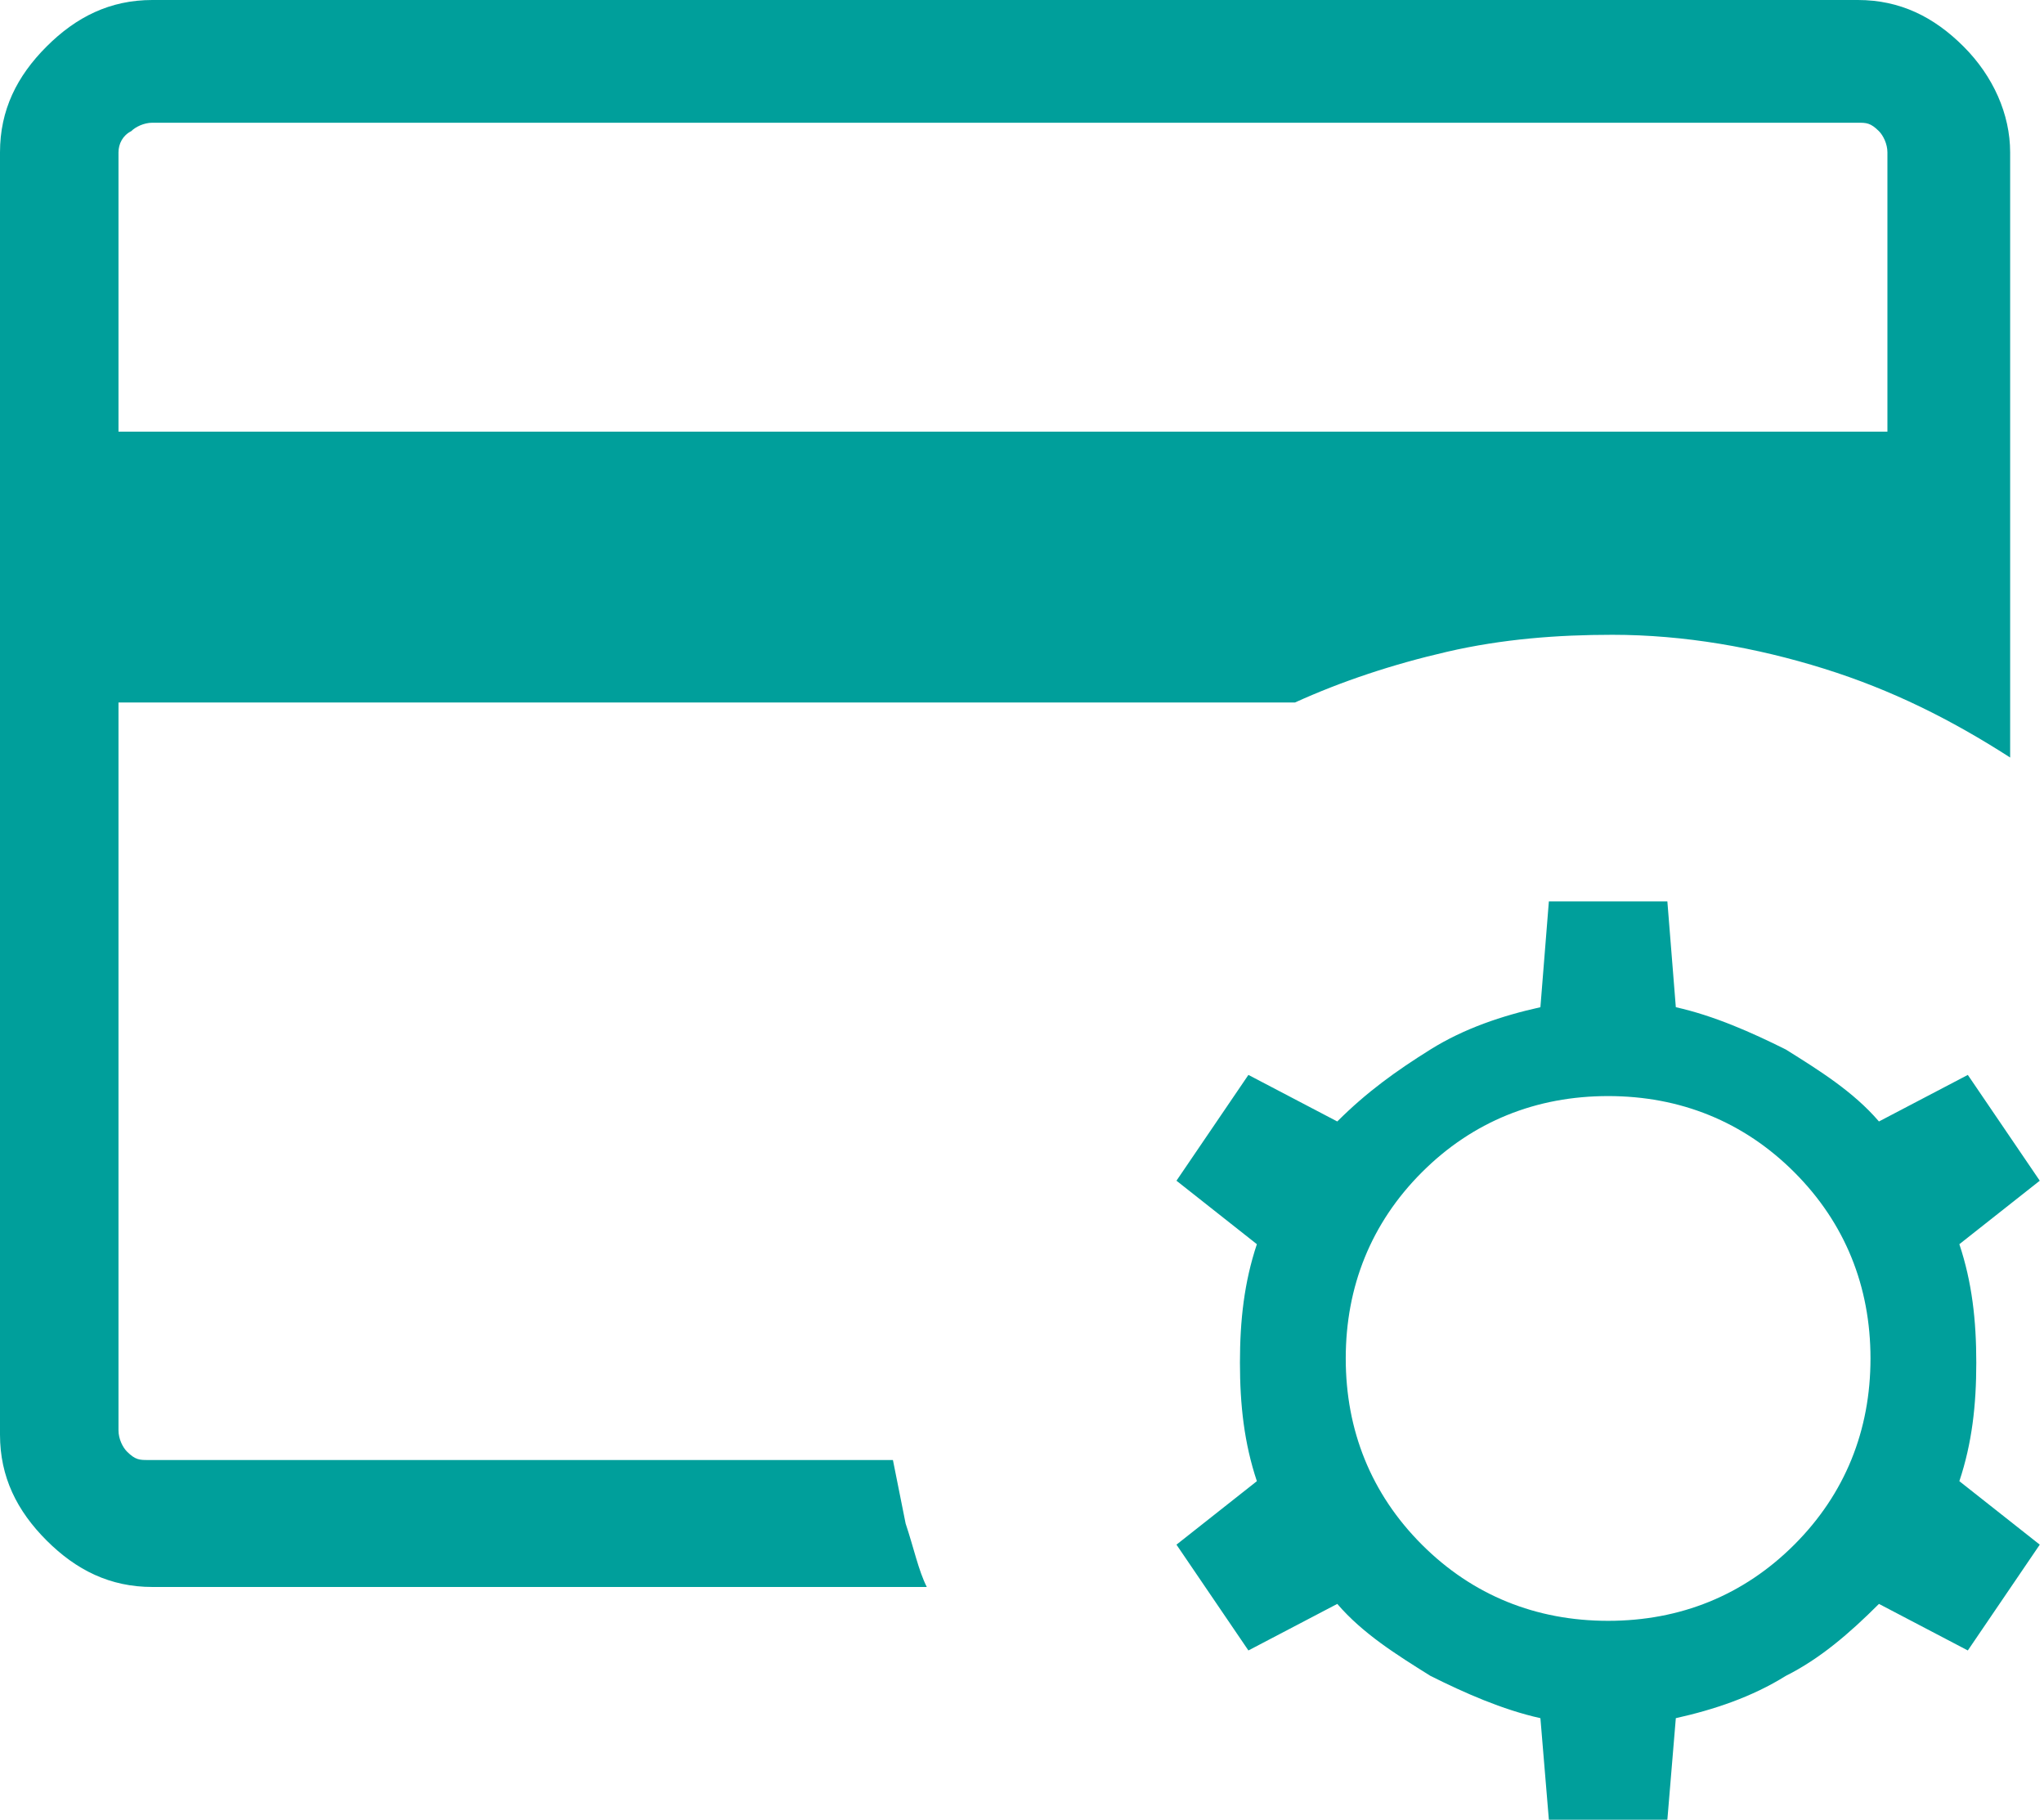 <?xml version="1.0" encoding="UTF-8"?>
<!-- Generator: Adobe Illustrator 25.2.1, SVG Export Plug-In . SVG Version: 6.00 Build 0)  -->
<svg xmlns="http://www.w3.org/2000/svg" xmlns:xlink="http://www.w3.org/1999/xlink" version="1.1" id="Layer_1" x="0px" y="0px" viewBox="0 0 48.3 43" style="enable-background:new 0 0 48.3 43;" xml:space="preserve">
<style type="text/css">
	.st0{fill:#009F9B;}
</style>
<path class="st0" d="M2.8,34.7V15v1.3V2.8V34.7z M2.8,10.2h41.8V3.6c0-0.2-0.1-0.4-0.2-0.5c-0.2-0.2-0.3-0.2-0.5-0.2H3.6  c-0.2,0-0.4,0.1-0.5,0.2C2.9,3.2,2.8,3.4,2.8,3.6V10.2z M21.9,37.5H3.6c-1,0-1.8-0.4-2.5-1.1C0.4,35.7,0,34.9,0,33.9V3.6  c0-1,0.4-1.8,1.1-2.5C1.8,0.4,2.6,0,3.6,0h40.3c1,0,1.8,0.4,2.5,1.1c0.7,0.7,1.1,1.6,1.1,2.5v14.3c-1.4-0.9-2.8-1.6-4.4-2.1  c-1.6-0.5-3.3-0.8-5-0.8c-1.3,0-2.6,0.1-3.9,0.4c-1.3,0.3-2.5,0.7-3.6,1.2H2.8v17.2c0,0.2,0.1,0.4,0.2,0.5c0.2,0.2,0.3,0.2,0.5,0.2  h17.6c0.1,0.5,0.2,1,0.3,1.5C21.6,36.6,21.7,37.1,21.9,37.5z M36.6,43l-0.2-2.4c-0.9-0.2-1.8-0.6-2.6-1c-0.8-0.5-1.6-1-2.2-1.7  l-2.1,1.1l-1.7-2.5l1.9-1.5c-0.3-0.9-0.4-1.8-0.4-2.8c0-1,0.1-1.9,0.4-2.8l-1.9-1.5l1.7-2.5l2.1,1.1c0.7-0.7,1.4-1.2,2.2-1.7  c0.8-0.5,1.7-0.8,2.6-1l0.2-2.5h2.8l0.2,2.5c0.9,0.2,1.8,0.6,2.6,1c0.8,0.5,1.6,1,2.2,1.7l2.1-1.1l1.7,2.5l-1.9,1.5  c0.3,0.9,0.4,1.8,0.4,2.8c0,1-0.1,1.9-0.4,2.8l1.9,1.5l-1.7,2.5l-2.1-1.1c-0.7,0.7-1.4,1.3-2.2,1.7c-0.8,0.5-1.7,0.8-2.6,1L39.4,43  H36.6z M38,38.3c1.7,0,3.2-0.6,4.4-1.8c1.2-1.2,1.8-2.7,1.8-4.4c0-1.7-0.6-3.2-1.8-4.4c-1.2-1.2-2.7-1.8-4.4-1.8  c-1.7,0-3.2,0.6-4.4,1.8c-1.2,1.2-1.8,2.7-1.8,4.4c0,1.7,0.6,3.2,1.8,4.4C34.8,37.7,36.3,38.3,38,38.3z"></path>
</svg>
